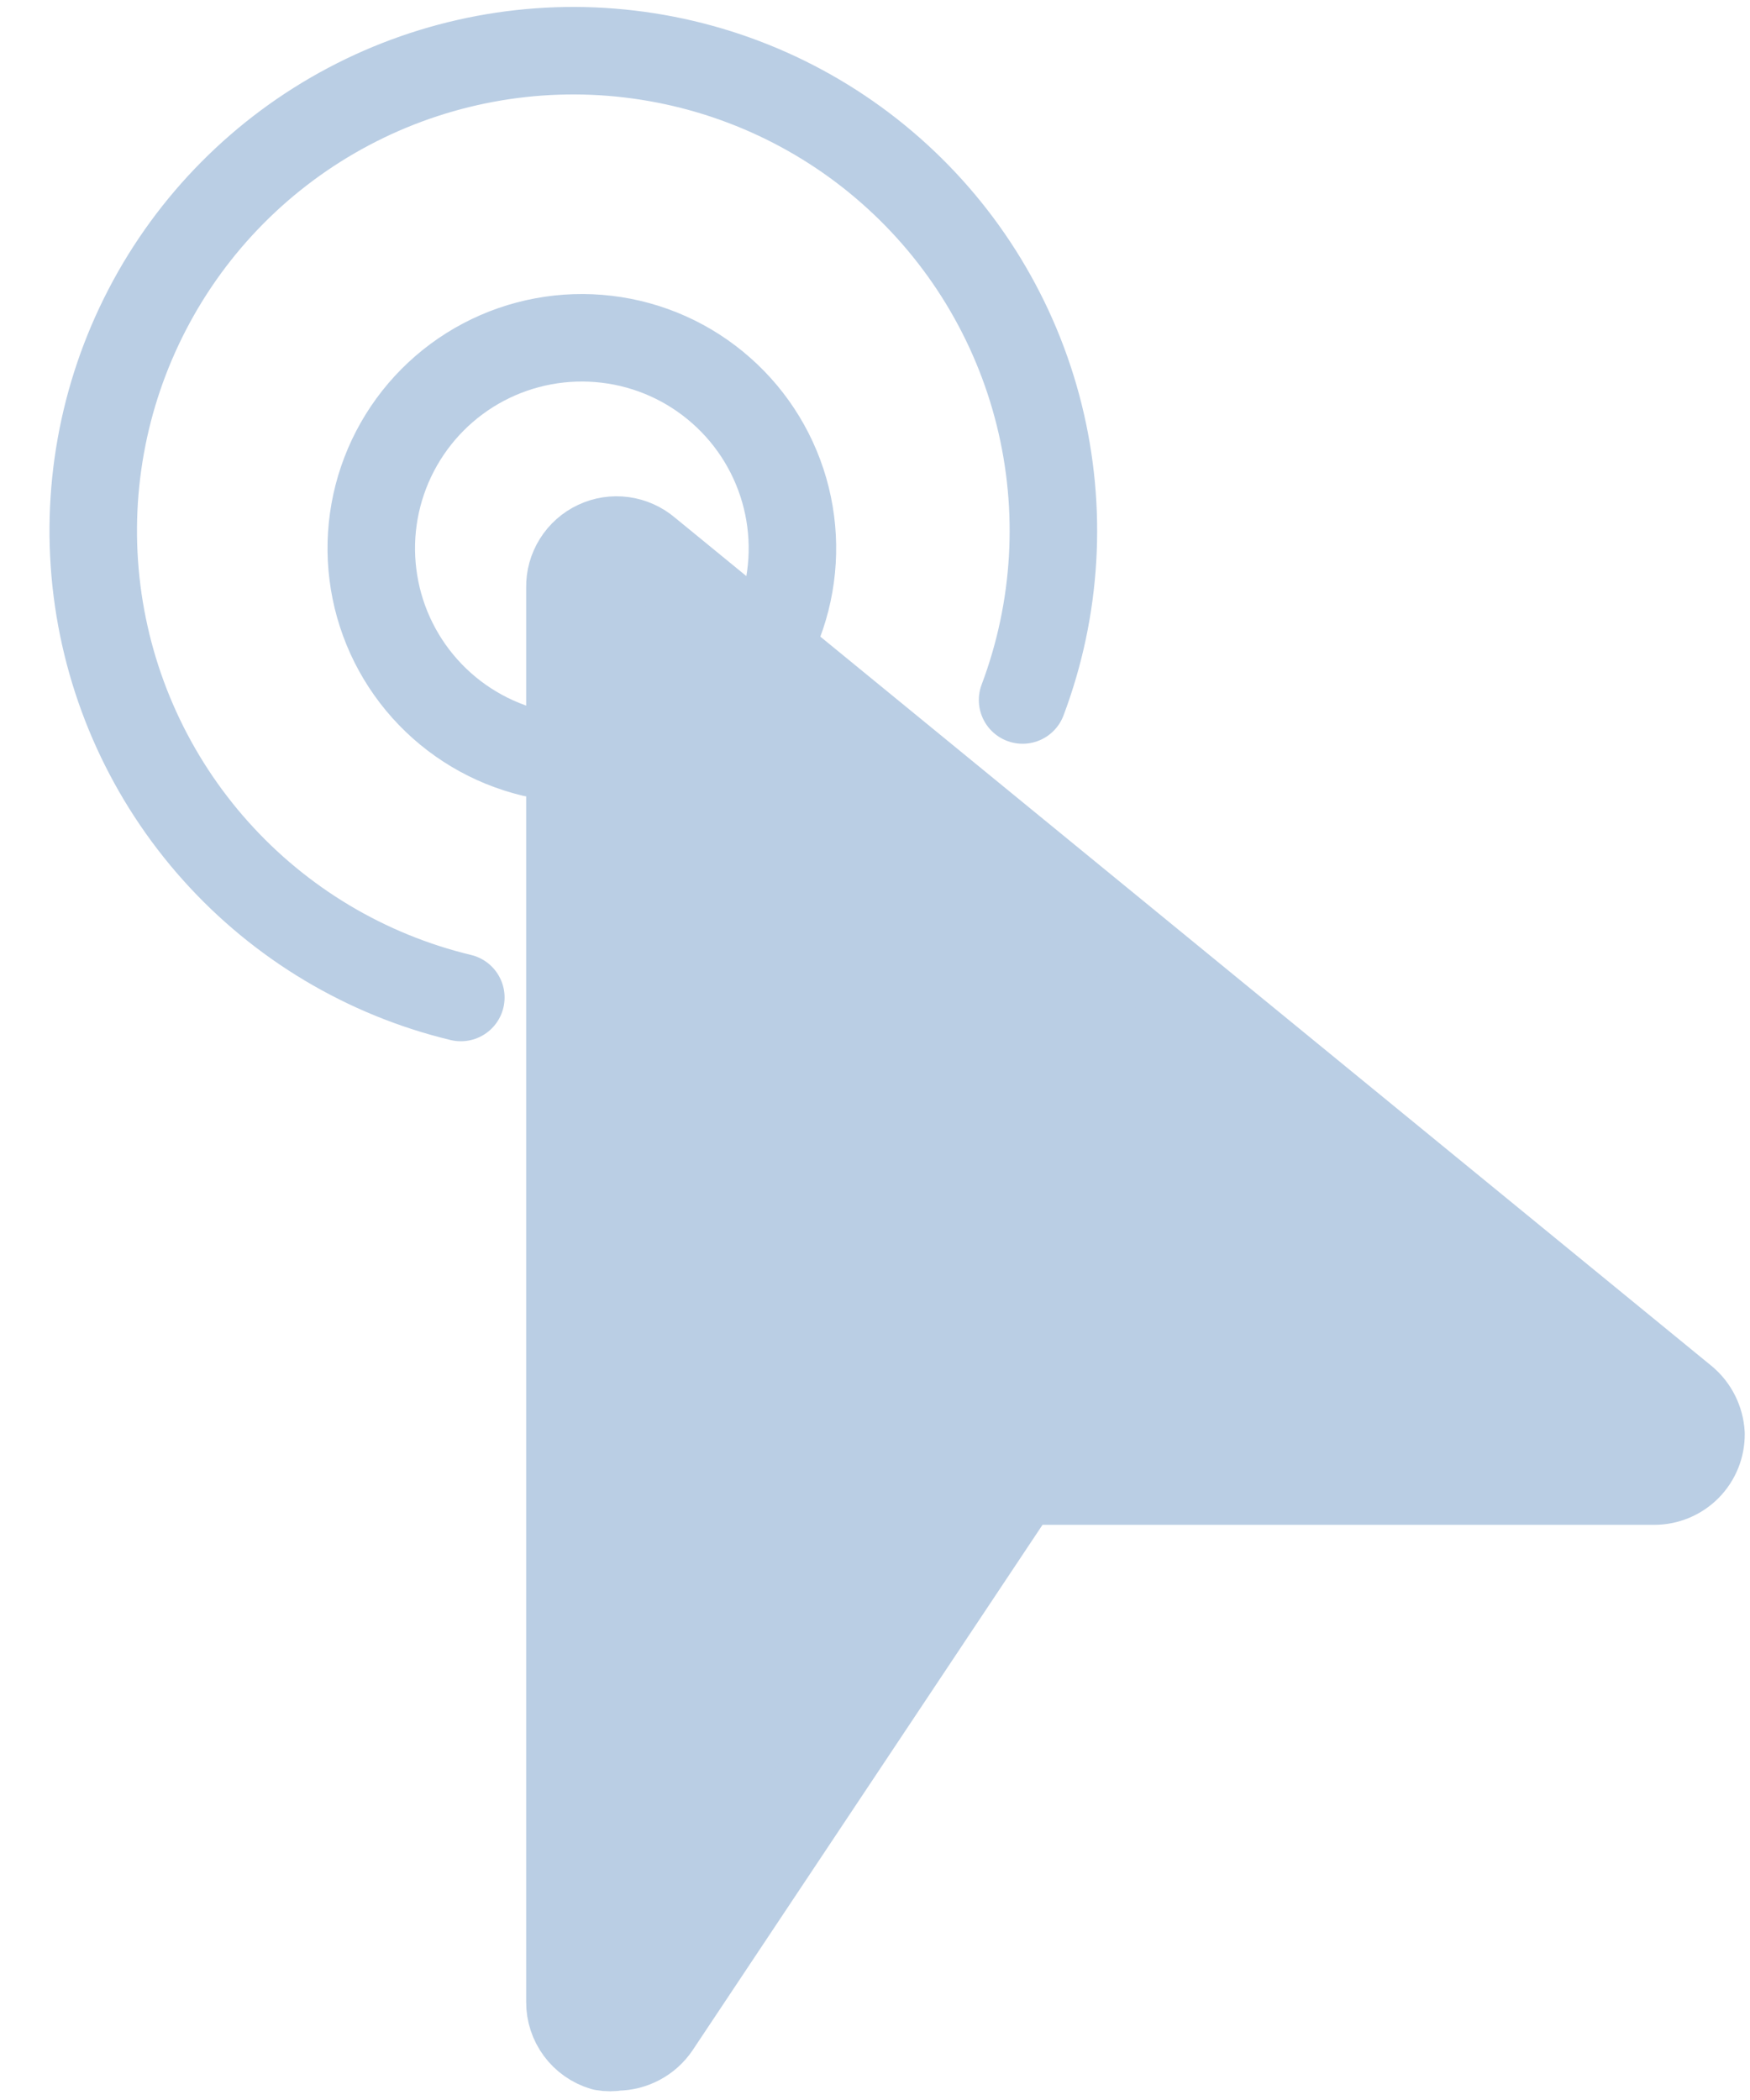 <svg width="30" height="36" viewBox="0 0 30 36" fill="none" xmlns="http://www.w3.org/2000/svg">
<path d="M7.9 17.1C6.276 16.709 4.809 15.832 3.695 14.586C2.581 13.341 1.872 11.786 1.663 10.127C1.454 8.469 1.755 6.787 2.526 5.304C3.296 3.821 4.5 2.608 5.977 1.826C7.454 1.044 9.134 0.73 10.793 0.926C12.453 1.122 14.014 1.818 15.268 2.923C16.522 4.027 17.41 5.487 17.814 7.109C18.218 8.73 18.119 10.436 17.53 12" stroke="#BACEE4" stroke-width="1.5" stroke-linecap="round" stroke-linejoin="round"/>
<path d="M9.13 12.91C8.417 12.738 7.773 12.354 7.284 11.807C6.795 11.261 6.484 10.578 6.393 9.85C6.301 9.123 6.434 8.384 6.772 7.734C7.111 7.083 7.639 6.551 8.288 6.208C8.936 5.866 9.674 5.729 10.402 5.816C11.13 5.902 11.815 6.209 12.364 6.695C12.914 7.18 13.303 7.822 13.479 8.534C13.655 9.246 13.61 9.994 13.35 10.68" stroke="#BACEE4" stroke-width="1.5" stroke-linecap="round" stroke-linejoin="round"/>
<path d="M28.87 24L11.09 9.45C10.973 9.35 10.829 9.286 10.677 9.265C10.524 9.244 10.369 9.268 10.229 9.334C10.09 9.399 9.973 9.503 9.891 9.634C9.809 9.765 9.767 9.916 9.77 10.07V34.32C9.769 34.493 9.824 34.661 9.927 34.8C10.029 34.938 10.174 35.04 10.34 35.09C10.419 35.104 10.5 35.104 10.58 35.09C10.712 35.089 10.842 35.055 10.959 34.992C11.076 34.93 11.175 34.84 11.25 34.73L17.47 25.39H28.36C28.465 25.39 28.57 25.369 28.668 25.328C28.766 25.287 28.855 25.227 28.929 25.152C29.003 25.077 29.062 24.987 29.102 24.889C29.141 24.791 29.161 24.686 29.16 24.58C29.153 24.469 29.124 24.36 29.074 24.26C29.024 24.16 28.955 24.072 28.87 24Z" fill="#BACEE4" stroke="#BACEE4" stroke-width="1.5" stroke-linecap="round" stroke-linejoin="round"/>
</svg>
